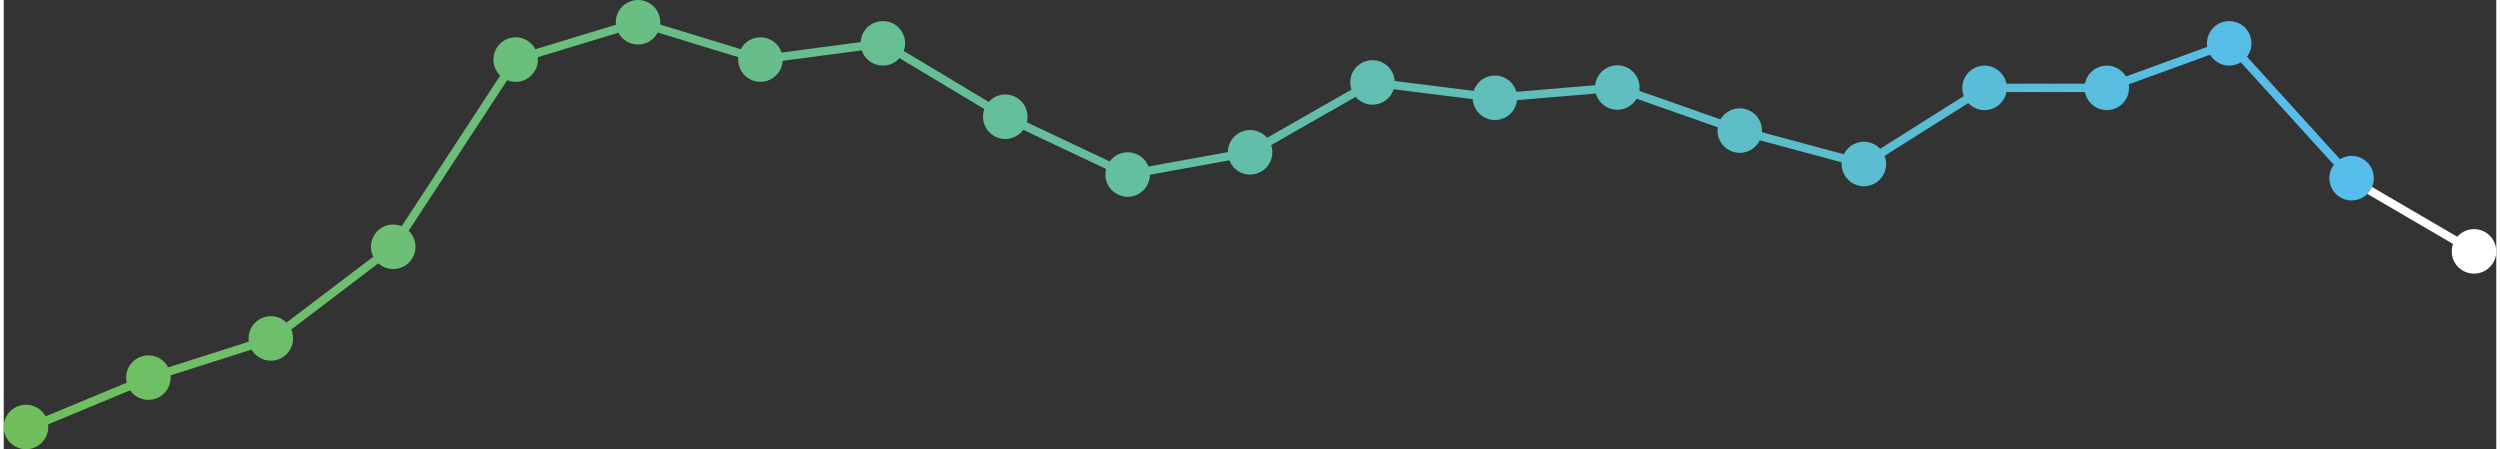 <?xml version="1.0" encoding="UTF-8"?><svg xmlns="http://www.w3.org/2000/svg" xmlns:xlink="http://www.w3.org/1999/xlink" id="aw68b99ea14a9b2" viewBox="0 0 896.15 161.51" aria-hidden="true" width="896px" height="161px"><rect x="0" y="0" width="896.15" height="161.51" fill="#333333" stroke="none"/><defs><linearGradient class="cerosgradient" data-cerosgradient="true" id="CerosGradient_id144e98893" gradientUnits="userSpaceOnUse" x1="50%" y1="100%" x2="50%" y2="0%"><stop offset="0%" stop-color="#d1d1d1"/><stop offset="100%" stop-color="#d1d1d1"/></linearGradient><style>.cls-1-68b99ea14a9b2{stroke:#fff;}.cls-1-68b99ea14a9b2,.cls-2-68b99ea14a9b2{fill:none;stroke-miterlimit:10;stroke-width:3px;}.cls-3-68b99ea14a9b2{fill:url(#New_Gradient_Swatch_3-368b99ea14a9b2);}.cls-3-68b99ea14a9b2,.cls-4-68b99ea14a9b2,.cls-5-68b99ea14a9b2,.cls-6-68b99ea14a9b2,.cls-7-68b99ea14a9b2,.cls-8-68b99ea14a9b2,.cls-9-68b99ea14a9b2,.cls-10-68b99ea14a9b2,.cls-11-68b99ea14a9b2,.cls-12-68b99ea14a9b2,.cls-13-68b99ea14a9b2,.cls-14-68b99ea14a9b2,.cls-15-68b99ea14a9b2,.cls-16-68b99ea14a9b2,.cls-17-68b99ea14a9b2,.cls-18-68b99ea14a9b2,.cls-19-68b99ea14a9b2,.cls-20-68b99ea14a9b2,.cls-21-68b99ea14a9b2,.cls-22-68b99ea14a9b2,.cls-23-68b99ea14a9b2{stroke-width:0px;}.cls-4-68b99ea14a9b2{fill:url(#New_Gradient_Swatch_3-468b99ea14a9b2);}.cls-5-68b99ea14a9b2{fill:url(#New_Gradient_Swatch_3-968b99ea14a9b2);}.cls-6-68b99ea14a9b2{fill:url(#New_Gradient_Swatch_3-868b99ea14a9b2);}.cls-7-68b99ea14a9b2{fill:url(#New_Gradient_Swatch_3-768b99ea14a9b2);}.cls-8-68b99ea14a9b2{fill:url(#New_Gradient_Swatch_3-668b99ea14a9b2);}.cls-9-68b99ea14a9b2{fill:url(#New_Gradient_Swatch_3-268b99ea14a9b2);}.cls-10-68b99ea14a9b2{fill:url(#New_Gradient_Swatch_3-568b99ea14a9b2);}.cls-11-68b99ea14a9b2{fill:url(#New_Gradient_Swatch_3-1268b99ea14a9b2);}.cls-12-68b99ea14a9b2{fill:url(#New_Gradient_Swatch_3-1168b99ea14a9b2);}.cls-13-68b99ea14a9b2{fill:url(#New_Gradient_Swatch_3-1068b99ea14a9b2);}.cls-14-68b99ea14a9b2{fill:url(#New_Gradient_Swatch_3-2168b99ea14a9b2);}.cls-15-68b99ea14a9b2{fill:url(#New_Gradient_Swatch_3-1868b99ea14a9b2);}.cls-16-68b99ea14a9b2{fill:url(#New_Gradient_Swatch_3-1468b99ea14a9b2);}.cls-17-68b99ea14a9b2{fill:url(#New_Gradient_Swatch_3-1768b99ea14a9b2);}.cls-18-68b99ea14a9b2{fill:url(#New_Gradient_Swatch_3-1668b99ea14a9b2);}.cls-19-68b99ea14a9b2{fill:url(#New_Gradient_Swatch_3-1968b99ea14a9b2);}.cls-20-68b99ea14a9b2{fill:url(#New_Gradient_Swatch_3-2068b99ea14a9b2);}.cls-21-68b99ea14a9b2{fill:url(#New_Gradient_Swatch_3-1368b99ea14a9b2);}.cls-22-68b99ea14a9b2{fill:url(#New_Gradient_Swatch_3-1568b99ea14a9b2);}.cls-2-68b99ea14a9b2{stroke:url(#New_Gradient_Swatch_368b99ea14a9b2);}.cls-23-68b99ea14a9b2{fill:#fff;}</style><linearGradient id="New_Gradient_Swatch_368b99ea14a9b2" x1="7.85" y1="80.95" x2="845.25" y2="80.95" gradientUnits="userSpaceOnUse"><stop offset="0" stop-color="#70bf5c"/><stop offset="1" stop-color="#56bded"/></linearGradient><linearGradient id="New_Gradient_Swatch_3-268b99ea14a9b2" x1="6.19" y1="153.51" x2="880.86" y2="153.51" xlink:href="#New_Gradient_Swatch_368b99ea14a9b2"/><linearGradient id="New_Gradient_Swatch_3-368b99ea14a9b2" x1="3.79" y1="135.76" x2="878.47" y2="135.76" xlink:href="#New_Gradient_Swatch_368b99ea14a9b2"/><linearGradient id="New_Gradient_Swatch_3-468b99ea14a9b2" x1="1.39" y1="121.68" x2="876.07" y2="121.68" xlink:href="#New_Gradient_Swatch_368b99ea14a9b2"/><linearGradient id="New_Gradient_Swatch_3-568b99ea14a9b2" x1="-1" y1="88.73" x2="873.68" y2="88.73" xlink:href="#New_Gradient_Swatch_368b99ea14a9b2"/><linearGradient id="New_Gradient_Swatch_3-668b99ea14a9b2" x1="-3.4" y1="21.42" x2="871.28" y2="21.42" xlink:href="#New_Gradient_Swatch_368b99ea14a9b2"/><linearGradient id="New_Gradient_Swatch_3-768b99ea14a9b2" x1="-5.79" y1="8" x2="868.88" y2="8" xlink:href="#New_Gradient_Swatch_368b99ea14a9b2"/><linearGradient id="New_Gradient_Swatch_3-868b99ea14a9b2" x1="-8.19" y1="21.42" x2="866.49" y2="21.42" xlink:href="#New_Gradient_Swatch_368b99ea14a9b2"/><linearGradient id="New_Gradient_Swatch_3-968b99ea14a9b2" x1="-10.58" y1="15.58" x2="864.09" y2="15.58" xlink:href="#New_Gradient_Swatch_368b99ea14a9b2"/><linearGradient id="New_Gradient_Swatch_3-1068b99ea14a9b2" x1="-12.98" y1="41.97" x2="861.7" y2="41.97" xlink:href="#New_Gradient_Swatch_368b99ea14a9b2"/><linearGradient id="New_Gradient_Swatch_3-1168b99ea14a9b2" x1="-15.37" y1="62.75" x2="859.3" y2="62.75" xlink:href="#New_Gradient_Swatch_368b99ea14a9b2"/><linearGradient id="New_Gradient_Swatch_3-1268b99ea14a9b2" x1="-17.77" y1="54.75" x2="856.91" y2="54.75" xlink:href="#New_Gradient_Swatch_368b99ea14a9b2"/><linearGradient id="New_Gradient_Swatch_3-1368b99ea14a9b2" x1="-20.16" y1="29.63" x2="854.51" y2="29.63" xlink:href="#New_Gradient_Swatch_368b99ea14a9b2"/><linearGradient id="New_Gradient_Swatch_3-1468b99ea14a9b2" x1="-22.56" y1="35.15" x2="852.12" y2="35.15" xlink:href="#New_Gradient_Swatch_368b99ea14a9b2"/><linearGradient id="New_Gradient_Swatch_3-1568b99ea14a9b2" x1="-24.95" y1="31.47" x2="849.72" y2="31.47" xlink:href="#New_Gradient_Swatch_368b99ea14a9b2"/><linearGradient id="New_Gradient_Swatch_3-1668b99ea14a9b2" x1="-27.35" y1="46.95" x2="847.33" y2="46.95" xlink:href="#New_Gradient_Swatch_368b99ea14a9b2"/><linearGradient id="New_Gradient_Swatch_3-1768b99ea14a9b2" x1="-32.14" y1="31.59" x2="842.54" y2="31.59" xlink:href="#New_Gradient_Swatch_368b99ea14a9b2"/><linearGradient id="New_Gradient_Swatch_3-1868b99ea14a9b2" x1="-34.53" y1="31.59" x2="840.14" y2="31.59" xlink:href="#New_Gradient_Swatch_368b99ea14a9b2"/><linearGradient id="New_Gradient_Swatch_3-1968b99ea14a9b2" x1="-36.93" y1="15.58" x2="837.75" y2="15.58" xlink:href="#New_Gradient_Swatch_368b99ea14a9b2"/><linearGradient id="New_Gradient_Swatch_3-2068b99ea14a9b2" x1="-39.32" y1="64.06" x2="835.35" y2="64.06" xlink:href="#New_Gradient_Swatch_368b99ea14a9b2"/><linearGradient id="New_Gradient_Swatch_3-2168b99ea14a9b2" x1="-29.78" y1="58.96" x2="844.9" y2="58.96" xlink:href="#New_Gradient_Swatch_368b99ea14a9b2"/></defs><line class="cls-1-68b99ea14a9b2" x1="888.15" y1="90.38" x2="844.14" y2="64.67"/><polyline class="cls-2-68b99ea14a9b2" points="8.42 154.07 52.54 135.76 96.65 121.68 140.03 88.73 184.06 21.42 228.17 8 272.06 21.42 316.08 15.58 360.09 41.97 404.1 62.75 448.11 54.75 492.12 29.63 536.13 35.15 580.14 31.47 624.15 46.95 668.79 58.96 712.17 31.59 756.12 31.59 800.13 15.58 844.14 64.06"/><circle class="cls-9-68b99ea14a9b2" cx="8" cy="153.51" r="8"/><circle class="cls-3-68b99ea14a9b2" cx="52.01" cy="135.76" r="8"/><circle class="cls-4-68b99ea14a9b2" cx="96.02" cy="121.68" r="8"/><circle class="cls-10-68b99ea14a9b2" cx="140.03" cy="88.73" r="8"/><circle class="cls-8-68b99ea14a9b2" cx="184.06" cy="21.42" r="8"/><circle class="cls-7-68b99ea14a9b2" cx="228.05" cy="8" r="8"/><circle class="cls-6-68b99ea14a9b2" cx="272.06" cy="21.42" r="8"/><circle class="cls-5-68b99ea14a9b2" cx="316.08" cy="15.58" r="8"/><circle class="cls-13-68b99ea14a9b2" cx="360.09" cy="41.97" r="8"/><circle class="cls-12-68b99ea14a9b2" cx="404.1" cy="62.75" r="8"/><circle class="cls-11-68b99ea14a9b2" cx="448.11" cy="54.75" r="8"/><circle class="cls-21-68b99ea14a9b2" cx="492.12" cy="29.63" r="8"/><circle class="cls-16-68b99ea14a9b2" cx="536.13" cy="35.15" r="8"/><circle class="cls-22-68b99ea14a9b2" cx="580.14" cy="31.47" r="8"/><circle class="cls-18-68b99ea14a9b2" cx="624.15" cy="46.95" r="8"/><circle class="cls-17-68b99ea14a9b2" cx="712.17" cy="31.59" r="8"/><circle class="cls-15-68b99ea14a9b2" cx="756.12" cy="31.59" r="8"/><circle class="cls-19-68b99ea14a9b2" cx="800.13" cy="15.58" r="8"/><circle class="cls-20-68b99ea14a9b2" cx="844.14" cy="64.06" r="8"/><circle class="cls-23-68b99ea14a9b2" cx="888.15" cy="90.38" r="8"/><circle class="cls-14-68b99ea14a9b2" cx="668.79" cy="58.96" r="8"/></svg>